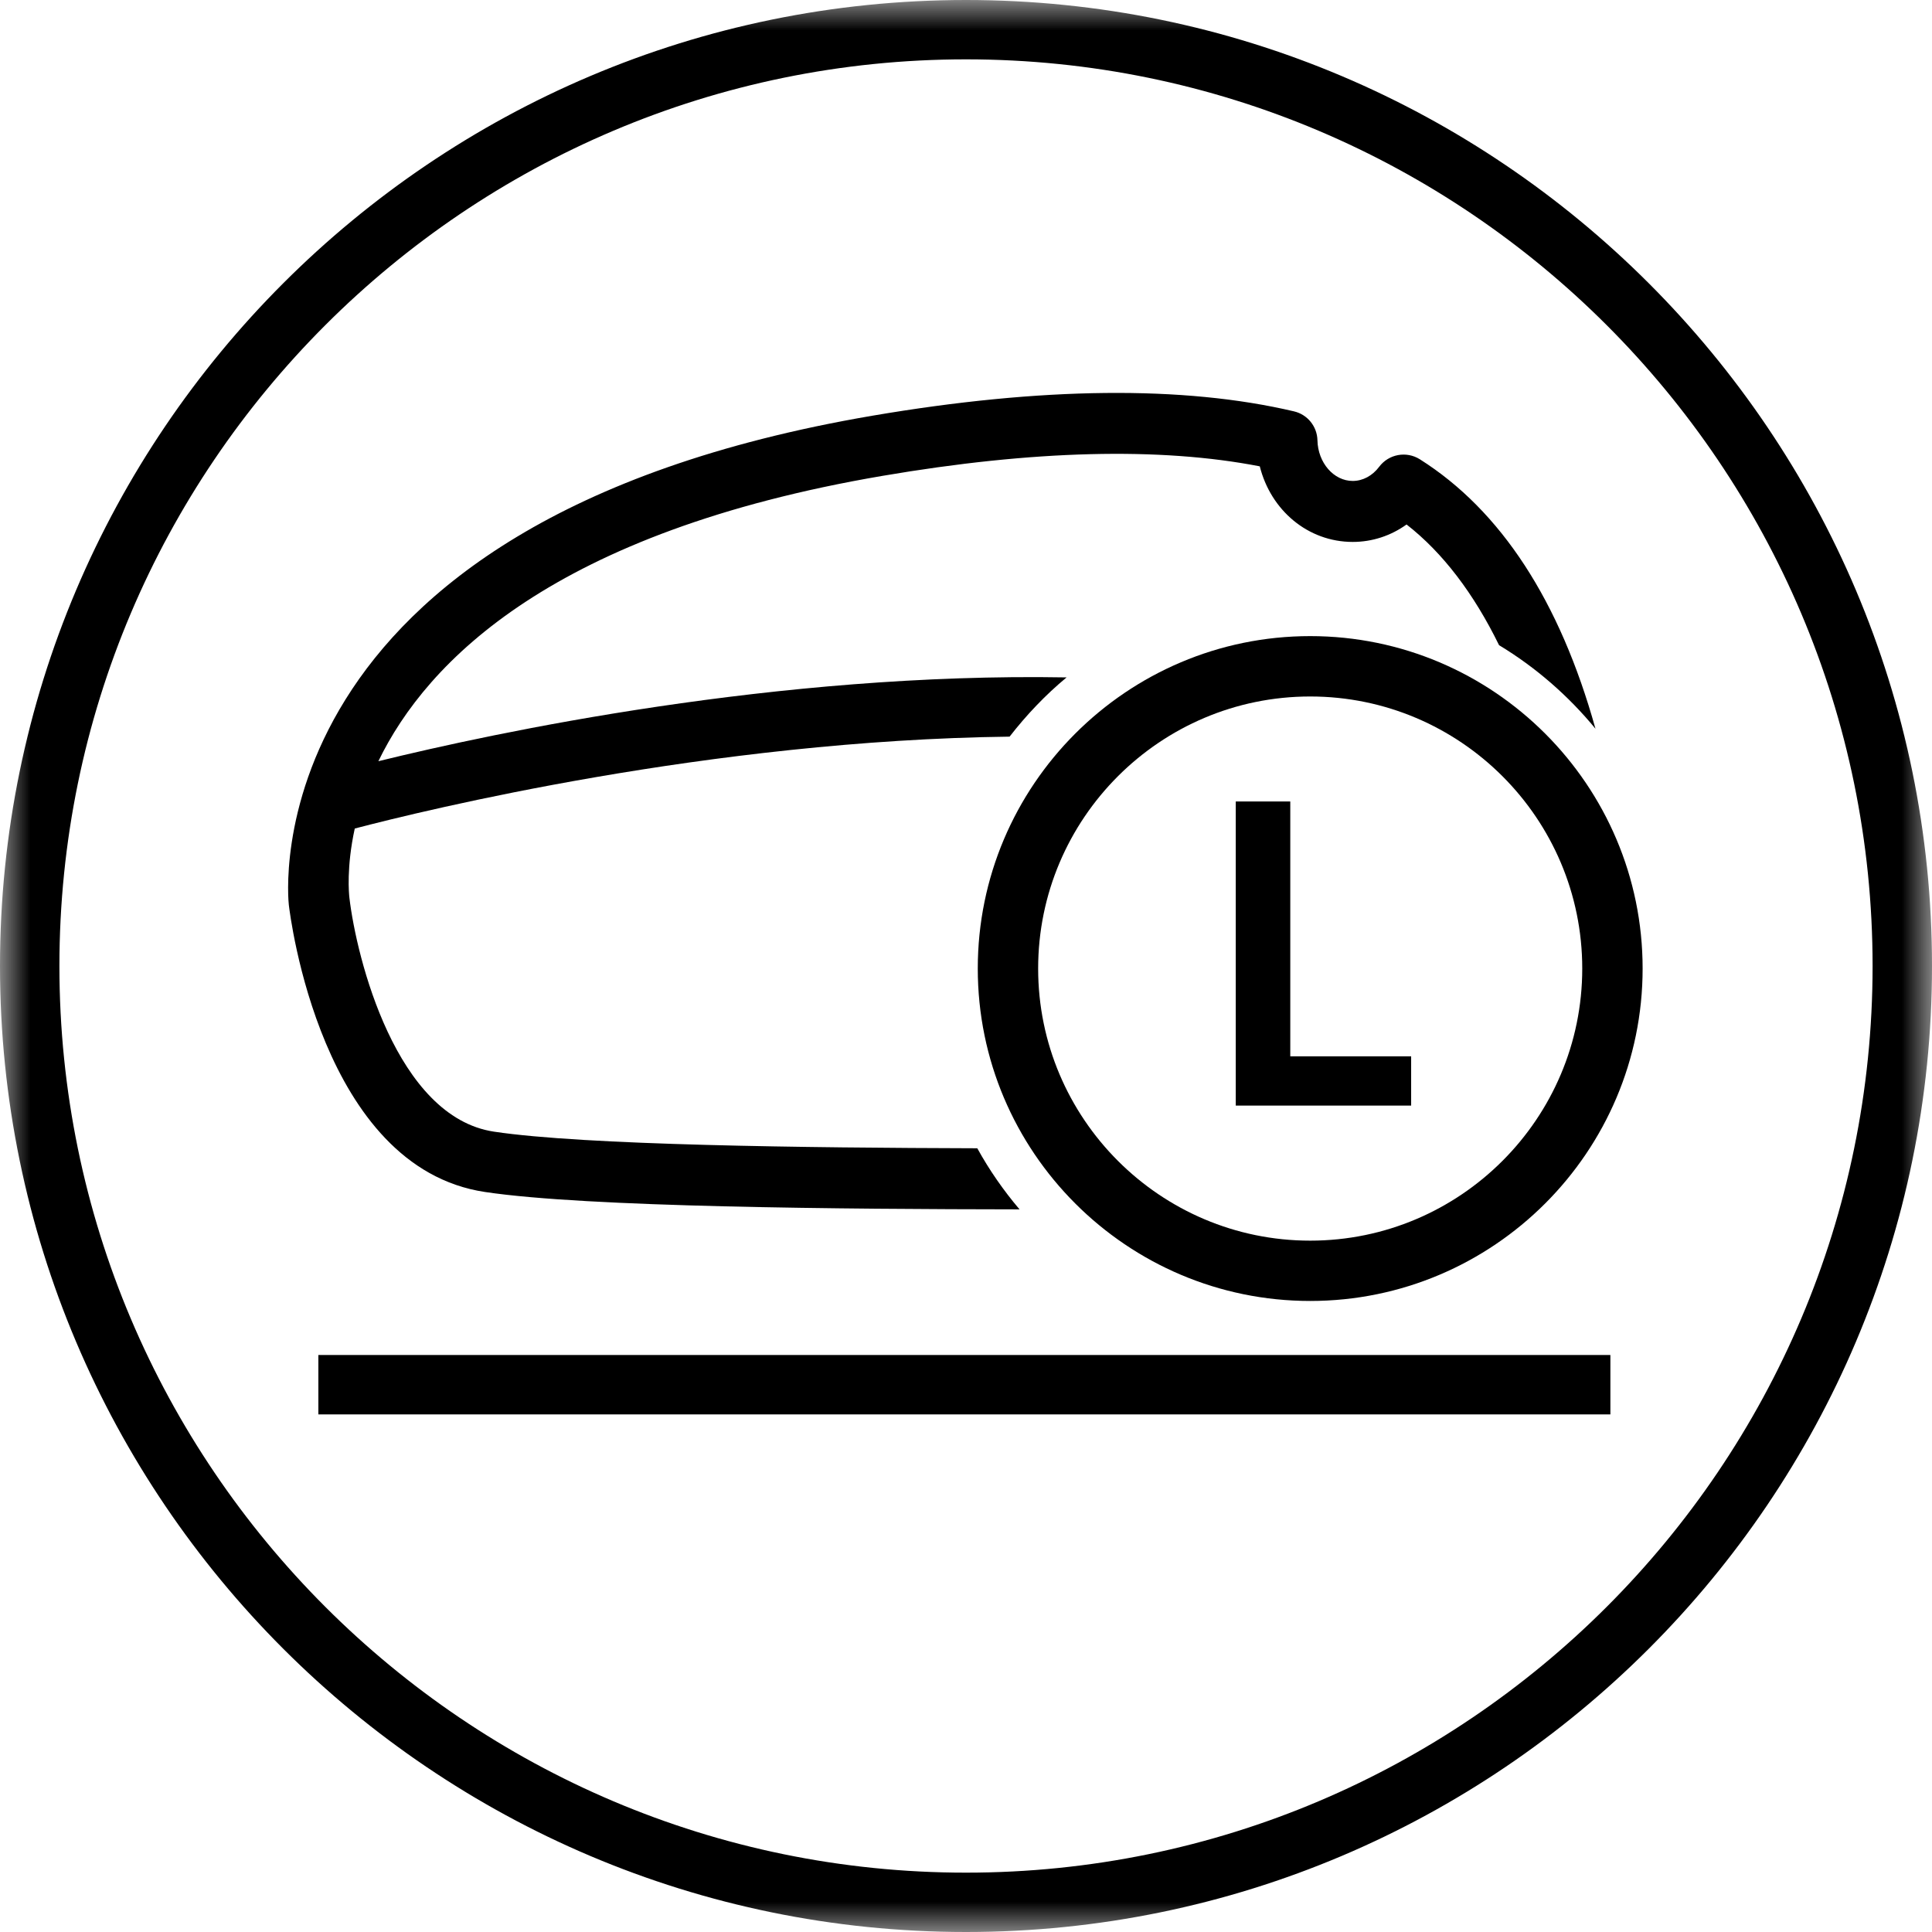 <?xml version="1.0" encoding="UTF-8"?>
<svg width="32px" height="32px" viewBox="0 0 32 32" version="1.1" xmlns="http://www.w3.org/2000/svg" xmlns:xlink="http://www.w3.org/1999/xlink">
    <title>floorcare-large-wheels-icon</title>
    <defs>
        <polygon id="path-1" points="0 0 32 0 32 32 0 32"></polygon>
        <polygon id="path-3" points="0 32 32 32 32 0 0 0"></polygon>
    </defs>
    <g id="Bagged-Vacuums" stroke="none" stroke-width="1" fill="none" fill-rule="evenodd">
        <g id="floorcare-large-wheels-icon">
            <g id="Group-3">
                <mask id="mask-2" fill="white">
                    <use xlink:href="#path-1"></use>
                </mask>
                <g id="Clip-2"></g>
                <path d="M16,0.983 C7.72,0.983 0.984,7.72 0.984,16 C0.984,24.28 7.72,31.017 16,31.017 C24.28,31.017 31.016,24.28 31.016,16 C31.016,7.72 24.28,0.983 16,0.983 M16,32 C7.177,32 0,24.823 0,16 C0,7.177 7.177,-0 16,-0 C24.823,-0 32,7.177 32,16 C32,24.823 24.823,32 16,32" id="Fill-1" fill="#000000" mask="url(#mask-2)"></path>
            </g>
            <path d="M21.701,11.536 C19.216,11.536 17.195,13.557 17.195,16.042 C17.195,18.527 19.216,20.549 21.701,20.549 C24.186,20.549 26.207,18.527 26.207,16.042 C26.207,13.557 24.186,11.536 21.701,11.536 M21.701,21.548 C18.665,21.548 16.195,19.078 16.195,16.042 C16.195,13.006 18.665,10.536 21.701,10.536 C24.737,10.536 27.207,13.006 27.207,16.042 C27.207,19.078 24.737,21.548 21.701,21.548" id="Fill-4" fill="#000000"></path>
            <mask id="mask-4" fill="white">
                <use xlink:href="#path-3"></use>
            </mask>
            <g id="Clip-7"></g>
            <polygon id="Fill-6" fill="#000000" mask="url(#mask-4)" points="5.273 23.427 26.673 23.427 26.673 22.443 5.273 22.443"></polygon>
            <polygon id="Fill-8" fill="#000000" mask="url(#mask-4)" points="20.468 13.275 21.371 13.275 21.371 17.496 23.373 17.496 23.373 18.312 20.468 18.312"></polygon>
            <path d="M26.426,12.07 C25.836,9.955 24.859,8.455 23.517,7.607 C23.294,7.467 23.001,7.521 22.843,7.732 C22.731,7.881 22.572,7.966 22.405,7.966 C22.091,7.966 21.829,7.665 21.821,7.293 C21.816,7.063 21.656,6.865 21.431,6.813 C19.601,6.383 17.251,6.408 14.446,6.886 C4.081,8.656 4.777,14.933 4.784,14.989 C4.805,15.166 5.316,19.337 8.033,19.743 C9.723,19.997 13.973,20.027 16.887,20.031 C16.621,19.718 16.386,19.38 16.187,19.019 C13.359,19.011 9.679,18.969 8.183,18.744 C6.562,18.502 5.904,15.867 5.787,14.868 C5.78,14.807 5.736,14.364 5.876,13.723 C7.037,13.419 11.763,12.262 16.722,12.201 C17.002,11.841 17.316,11.51 17.666,11.22 C12.874,11.135 8.207,12.131 6.267,12.608 C7.075,10.94 9.181,8.809 14.615,7.882 C17.115,7.455 19.215,7.403 20.866,7.724 C21.048,8.452 21.664,8.976 22.405,8.976 C22.728,8.976 23.037,8.874 23.297,8.687 C23.899,9.156 24.412,9.834 24.829,10.686 C25.438,11.054 25.976,11.523 26.426,12.07" id="Fill-9" fill="#000000" mask="url(#mask-4)"></path>
        </g>
    </g>
</svg>